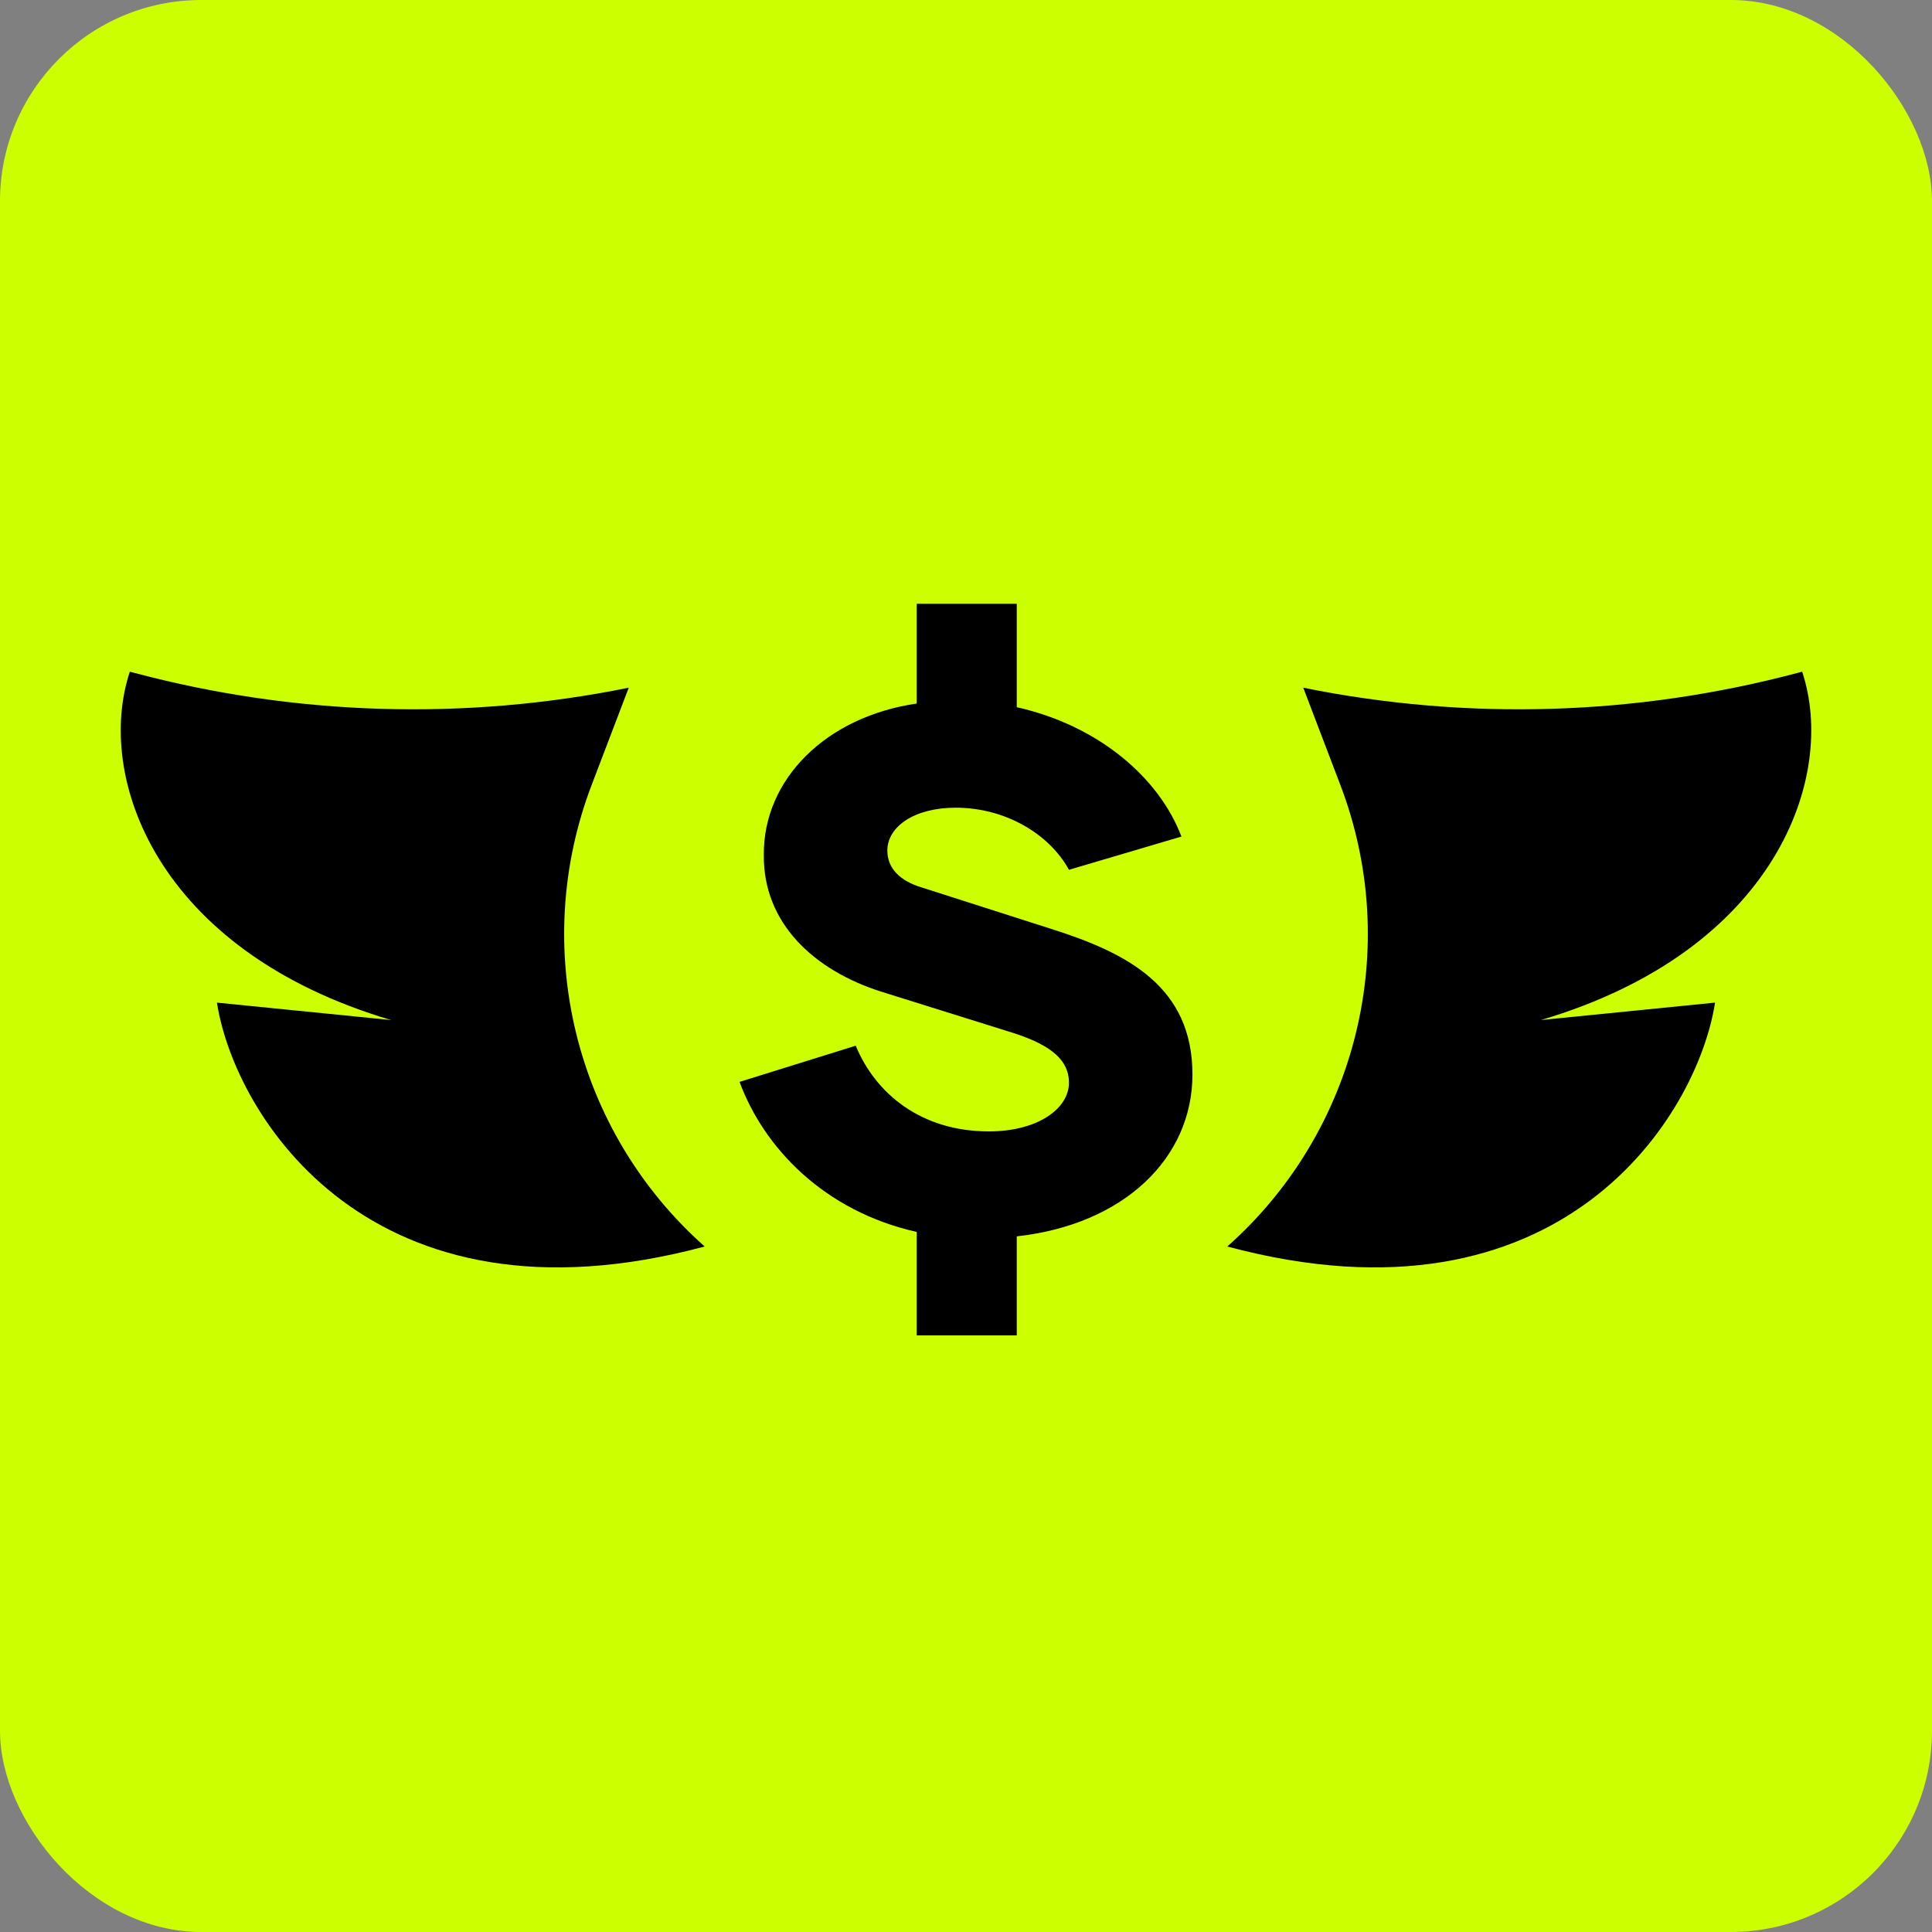 <svg width="48" height="48" viewBox="0 0 48 48" fill="none" xmlns="http://www.w3.org/2000/svg">
<rect x="0" y="0" width="48" height="48" fill="#808080" stroke="none"/>
<rect width="48" height="48" rx="5" fill="#CCFF00"/>
<path d="M9.718 25.343C3.864 23.612 2.361 19.284 3.226 16.688L3.314 16.711C7.333 17.783 11.545 17.911 15.621 17.086L14.698 19.506C13.16 23.54 14.279 28.105 17.508 30.969C9.199 33.196 5.823 27.713 5.39 24.91L9.718 25.343Z" fill="black"/>
<path d="M29.626 26.696C29.626 28.77 27.928 30.423 25.261 30.717V33.177H22.776V30.607C20.475 30.092 18.977 28.513 18.374 26.879L21.26 25.98C21.753 27.173 22.886 28.109 24.567 28.109C25.79 28.109 26.558 27.54 26.558 26.898C26.558 26.365 26.156 25.98 25.188 25.668L21.899 24.639C20.219 24.107 18.959 22.932 18.977 21.243C18.959 19.37 20.511 17.809 22.776 17.479V15H25.261V17.57C27.306 18.029 28.804 19.333 29.352 20.784L26.558 21.61C26.064 20.71 24.968 20.067 23.744 20.067C22.703 20.067 22.046 20.545 22.046 21.132C22.046 21.573 22.356 21.885 22.904 22.05L26.119 23.079C28.037 23.684 29.626 24.529 29.626 26.696Z" fill="black"/>
<path d="M38.282 25.343C44.136 23.612 45.639 19.284 44.774 16.688L44.686 16.711C40.667 17.783 36.455 17.911 32.379 17.086L33.302 19.506C34.84 23.54 33.721 28.105 30.492 30.969C38.801 33.196 42.177 27.713 42.61 24.91L38.282 25.343Z" fill="black"/>
</svg>
